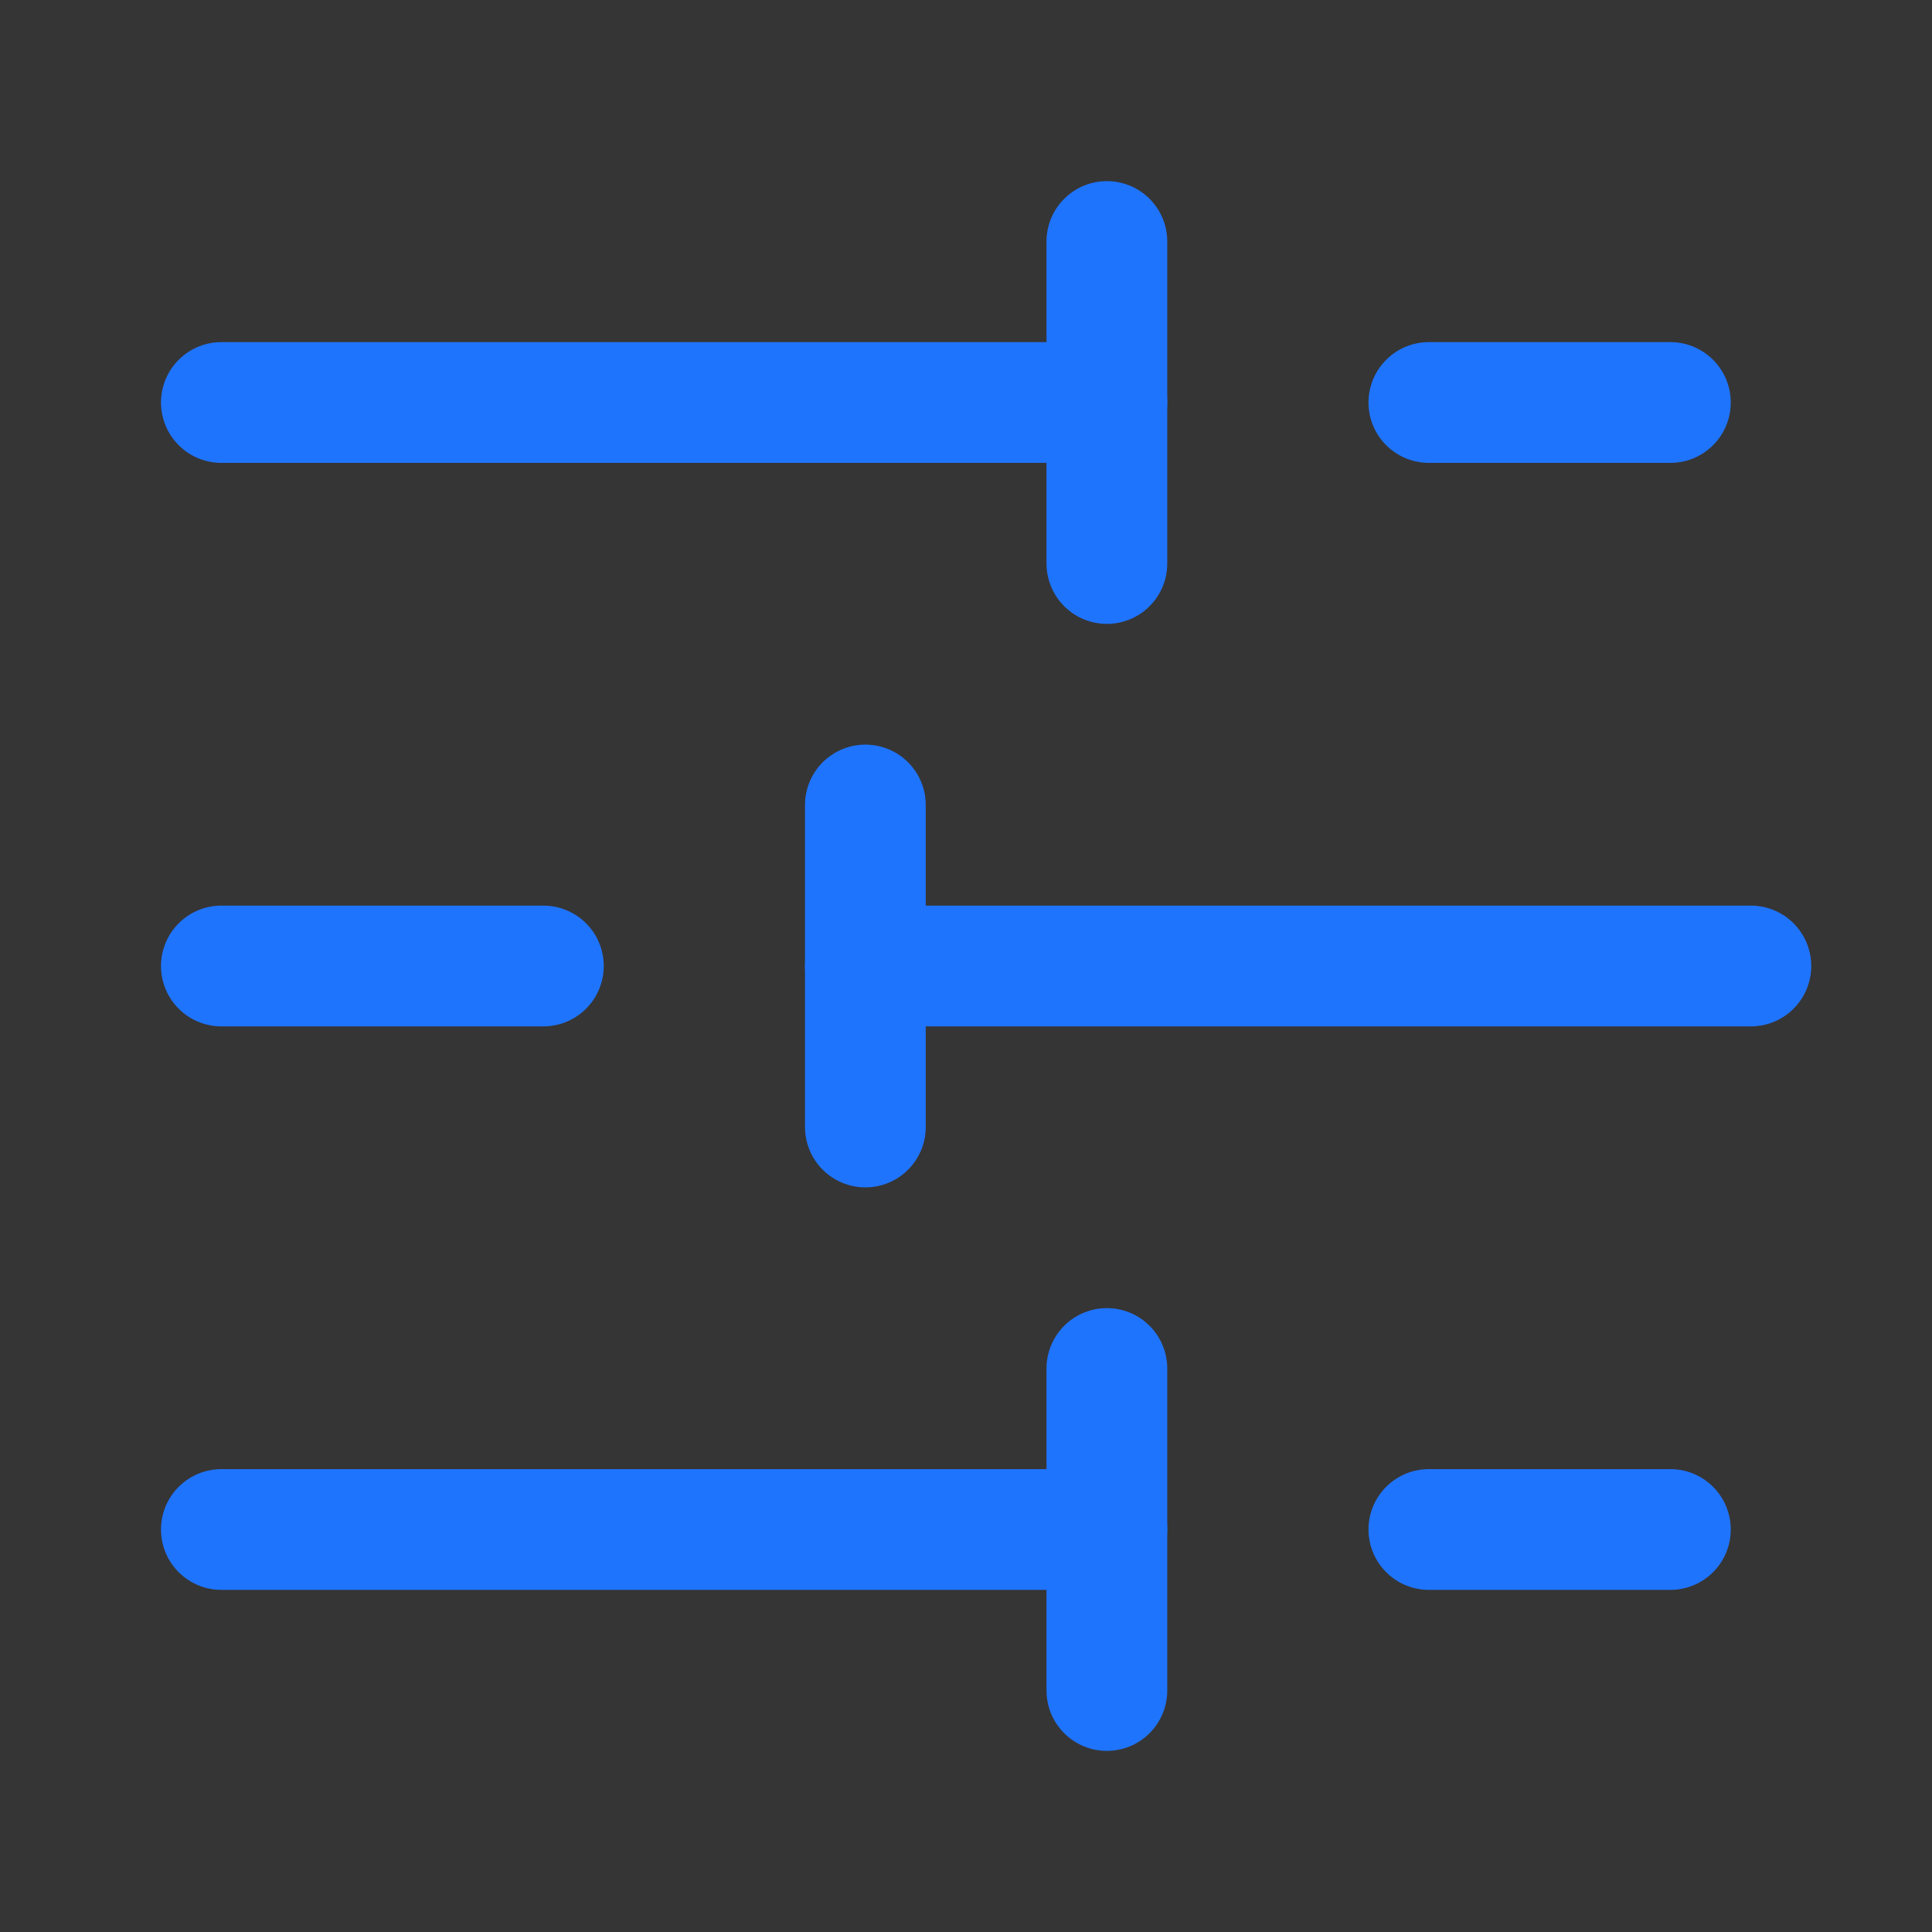 <?xml version="1.0" encoding="UTF-8"?><svg width="35" height="35" viewBox="0 0 48 48" fill="none" xmlns="http://www.w3.org/2000/svg"><rect x="0" y="0" width="48" height="48" fill="#333333" stroke="none"/><rect width="48" height="48" fill="white" fill-opacity="0.01"/><path d="M41.5 10H35.5" stroke="#1f74fe" stroke-width="3" stroke-linecap="round" stroke-linejoin="round"/><path d="M27.5 6V14" stroke="#1f74fe" stroke-width="3" stroke-linecap="round" stroke-linejoin="round"/><path d="M27.5 10L5.5 10" stroke="#1f74fe" stroke-width="3" stroke-linecap="round" stroke-linejoin="round"/><path d="M13.5 24H5.5" stroke="#1f74fe" stroke-width="3" stroke-linecap="round" stroke-linejoin="round"/><path d="M21.5 20V28" stroke="#1f74fe" stroke-width="3" stroke-linecap="round" stroke-linejoin="round"/><path d="M43.5 24H21.5" stroke="#1f74fe" stroke-width="3" stroke-linecap="round" stroke-linejoin="round"/><path d="M41.5 38H35.5" stroke="#1f74fe" stroke-width="3" stroke-linecap="round" stroke-linejoin="round"/><path d="M27.5 34V42" stroke="#1f74fe" stroke-width="3" stroke-linecap="round" stroke-linejoin="round"/><path d="M27.5 38H5.5" stroke="#1f74fe" stroke-width="3" stroke-linecap="round" stroke-linejoin="round"/></svg>